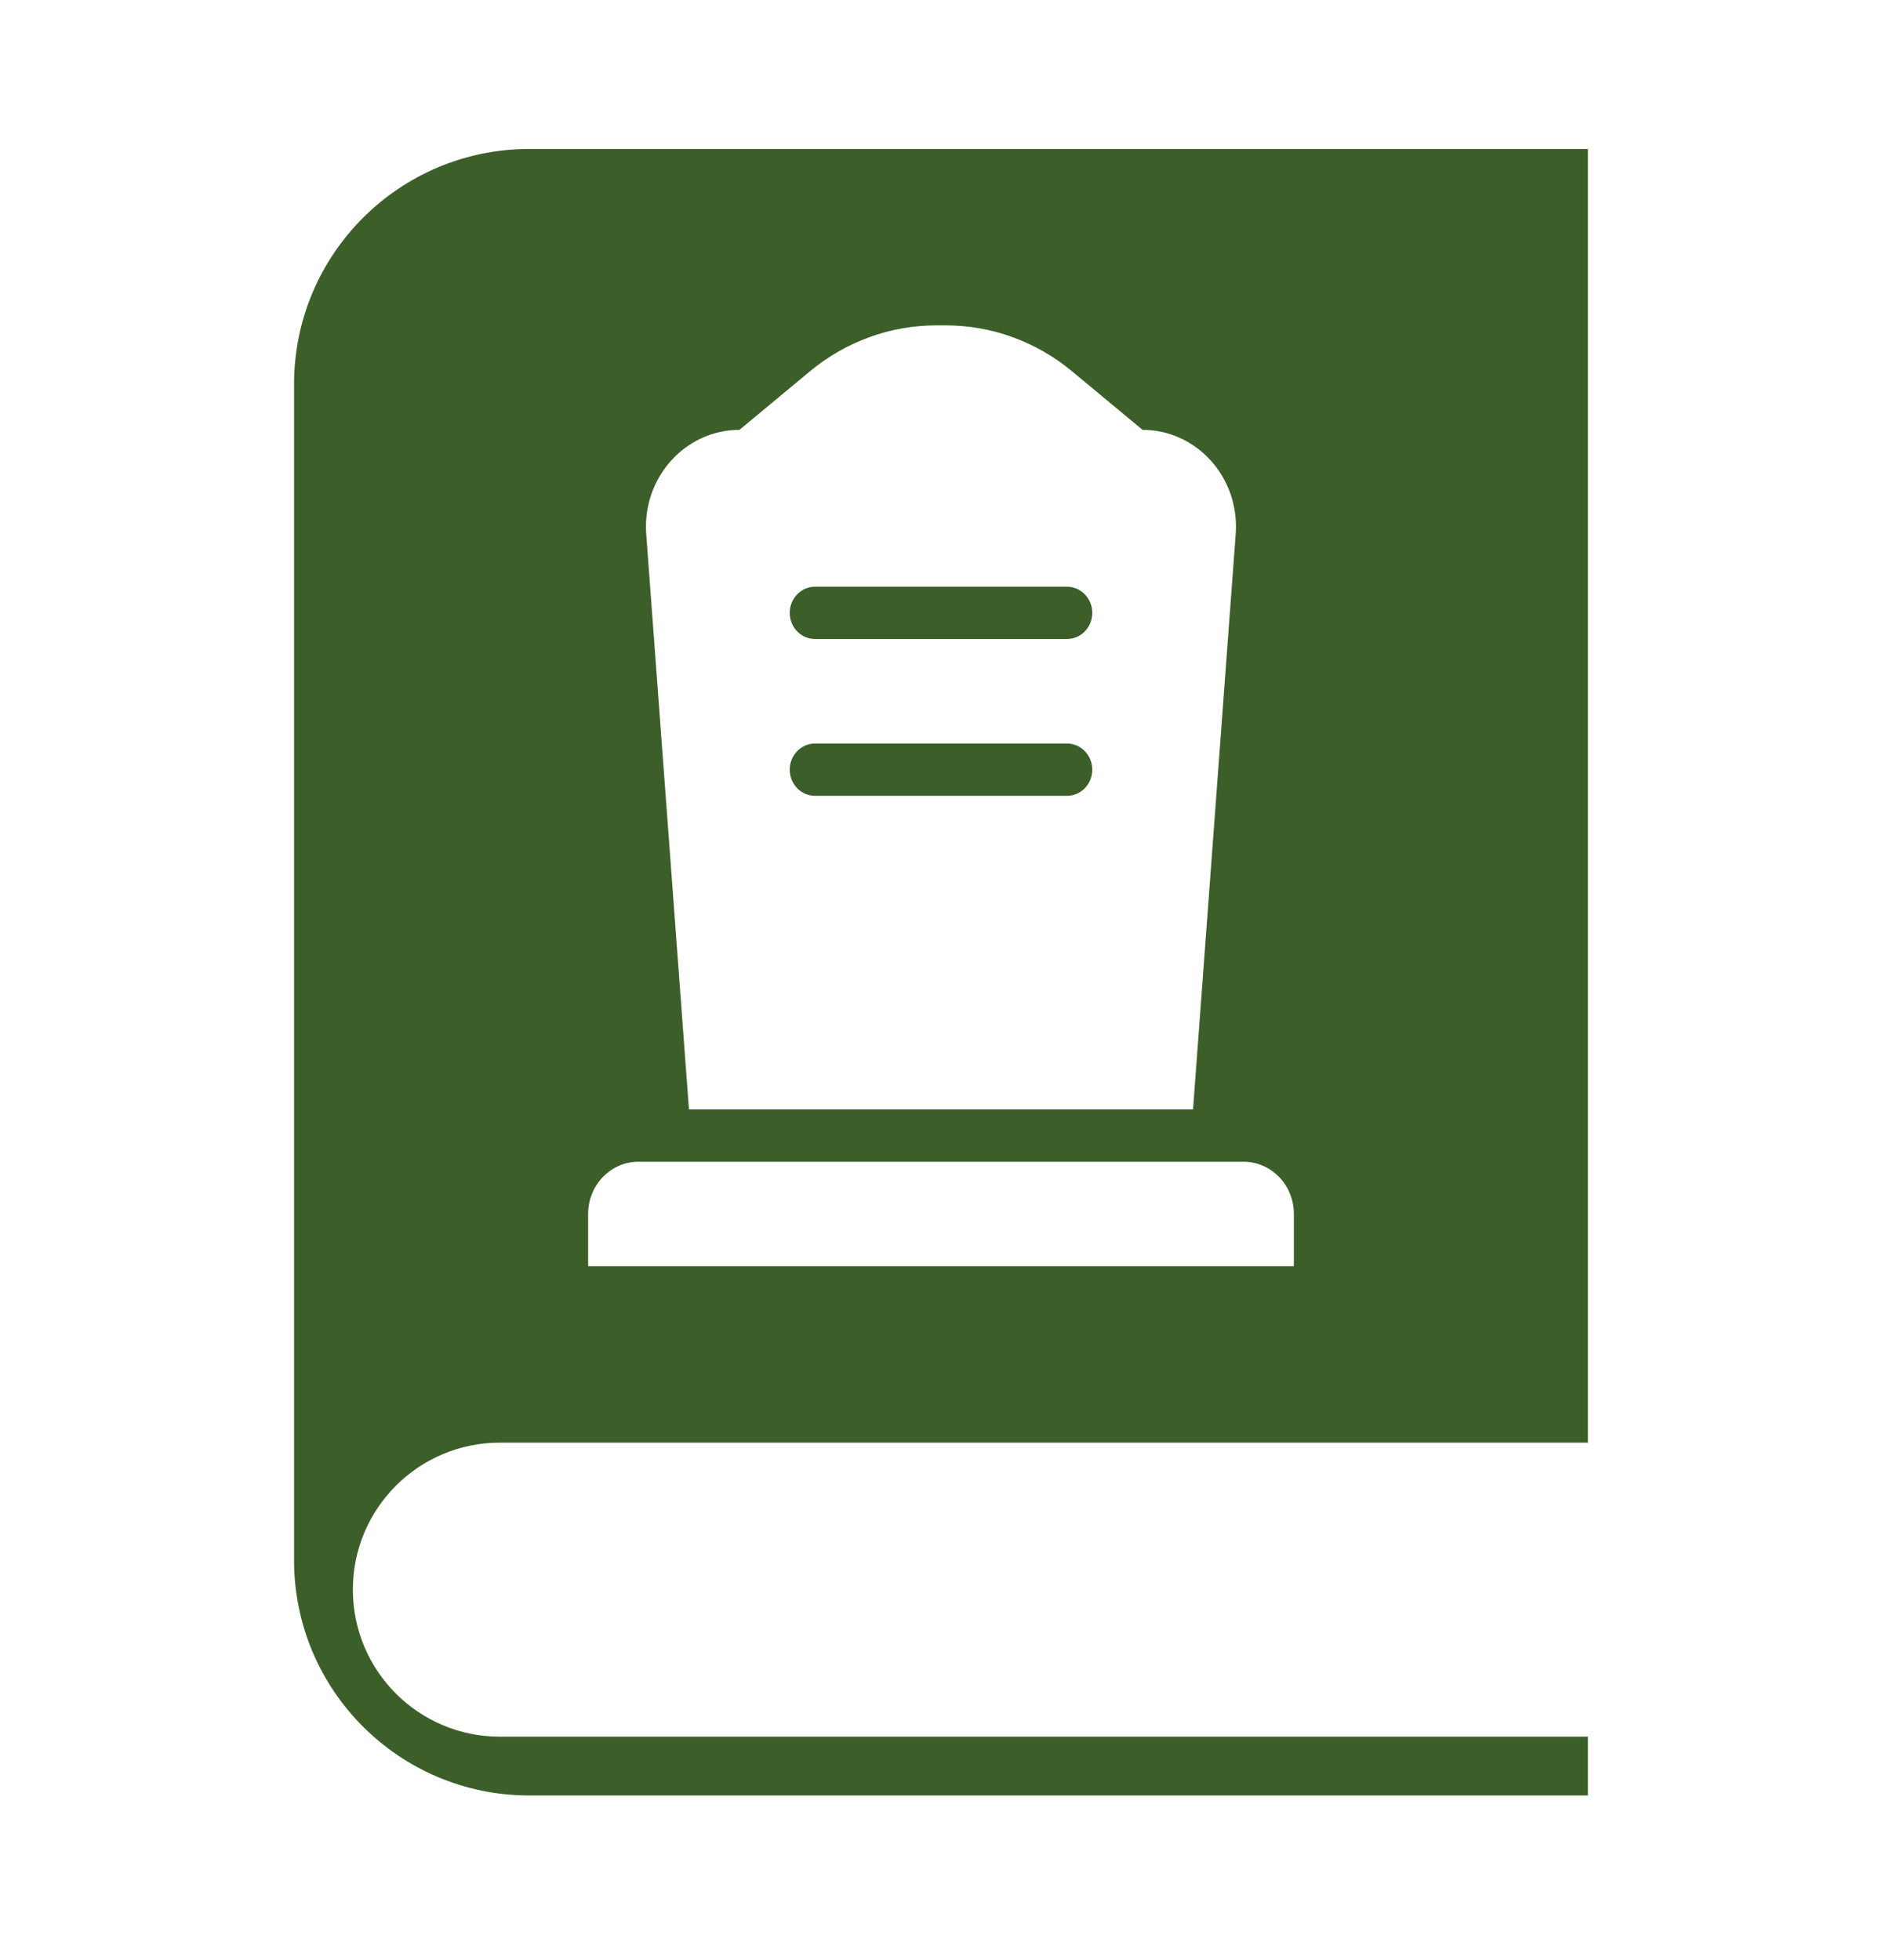 <svg width="24" height="25" viewBox="0 0 24 25" fill="none" xmlns="http://www.w3.org/2000/svg">
<path fill-rule="evenodd" clip-rule="evenodd" d="M6.75 1.9H20.25V18.4H6.375C5.339 18.4 4.5 19.239 4.5 20.275C4.5 21.311 5.339 22.15 6.375 22.15H20.25V22.9H6.75C5.093 22.9 3.75 21.557 3.75 19.9V4.9C3.75 3.243 5.093 1.9 6.75 1.9ZM8.241 6.813L8.786 14.15H15.214L15.758 6.813C15.812 6.096 15.265 5.483 14.571 5.483L13.669 4.734C13.213 4.356 12.646 4.15 12.062 4.15H11.938C11.354 4.15 10.787 4.356 10.331 4.734L9.429 5.483C8.735 5.483 8.188 6.096 8.241 6.813ZM16.5 16.15H7.5V15.483C7.5 15.115 7.788 14.817 8.143 14.817H15.857C16.212 14.817 16.5 15.115 16.5 15.483V16.15ZM10.071 7.817C10.071 7.633 10.215 7.483 10.393 7.483H13.607C13.785 7.483 13.929 7.633 13.929 7.817C13.929 8.001 13.785 8.15 13.607 8.15H10.393C10.215 8.15 10.071 8.001 10.071 7.817ZM10.071 9.817C10.071 9.633 10.215 9.483 10.393 9.483H13.607C13.785 9.483 13.929 9.633 13.929 9.817C13.929 10.001 13.785 10.15 13.607 10.15H10.393C10.215 10.15 10.071 10.001 10.071 9.817Z" fill="#3C5F2A"/>
</svg>
